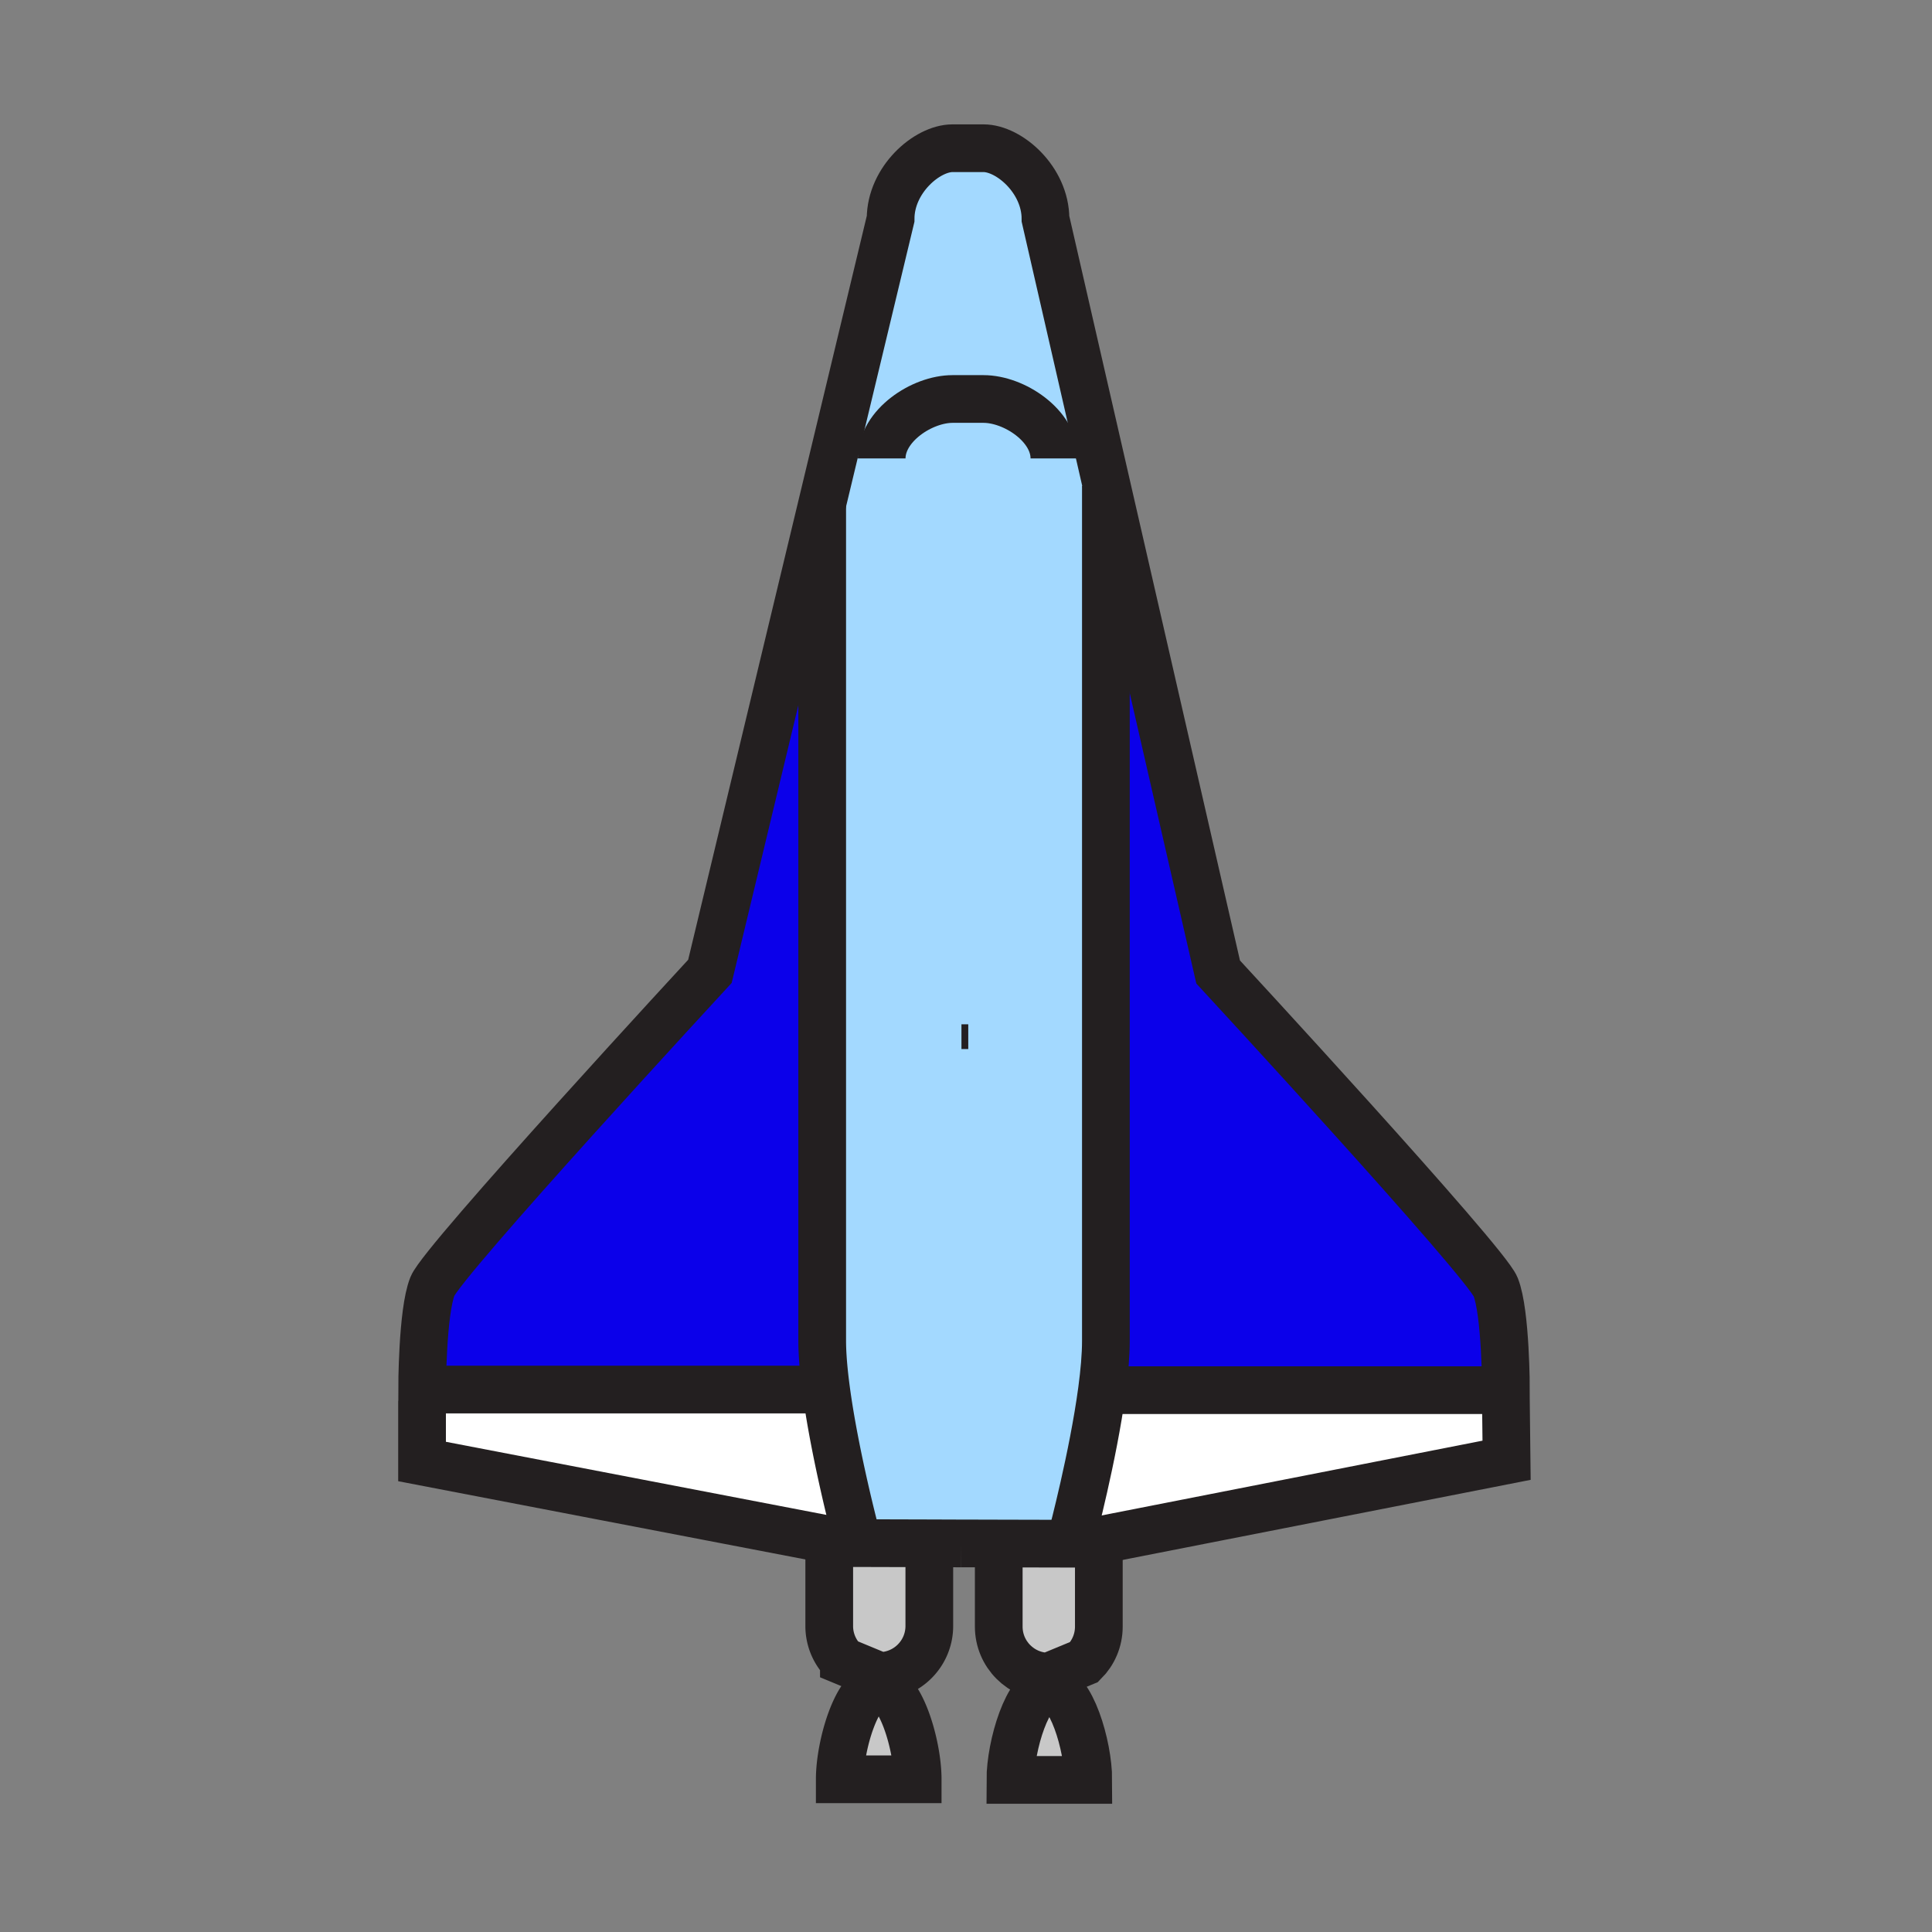 <svg xmlns="http://www.w3.org/2000/svg" width="850.394" height="850.394" viewBox="0 0 850.394 850.394" overflow="visible"><rect x="0" y="0" width="850.394" height="850.394" fill="#808080" stroke="none"/><path d="M403.93 783.17h-34.3c0-15.07 7.68-40.939 17.15-40.939 9.47-.001 17.15 25.869 17.15 40.939zM479.03 783.45h-34.3c0-15.07 7.689-40.94 17.149-40.94 9.471 0 17.151 25.87 17.151 40.94zM483.67 678.17v37.8c0 6.09-2.47 11.59-6.45 15.57l-15.58 6.45c-12.17 0-22.029-9.851-22.029-22.021V679.4l32.37.08 3.989.01 7.66-1.5.04.18zM409.05 679.31v36.381c0 12.17-9.86 22.02-22.03 22.02l-15.57-6.45a21.9 21.9 0 0 1-6.45-15.569V677.89l.03-.149 7.67 1.47 3.96.01 32.39.089z" fill="#c8c8c8"/><path d="M376.67 675.23l-.01 3.989-3.96-.01-7.67-1.47L185.77 643.3v-26.69l.03-4.99h177.82c3.89 29.1 13.05 63.61 13.05 63.61zM471.99 675.51s9.16-34.51 13.06-63.609h177.77v3.1l.319 27.75-179.51 35.24-7.66 1.5-3.989-.01.01-3.971z" fill="#fff"/><path d="M363.62 611.62H185.8s0-34.09 4.55-45.46c4.54-11.36 122.13-138.61 122.13-138.61l49.42-205.81v368.279c0 6.281.67 13.741 1.72 21.601zM662.86 611.9H485.05c1.05-7.86 1.72-15.32 1.72-21.601v-376.42l.341-.08 49.069 214.03s117.59 127.25 122.141 138.61c4.539 11.371 4.539 45.461 4.539 45.461z" fill="#0b00ea"/><path d="M485.05 611.9c-3.899 29.1-13.06 63.609-13.06 63.609l-.01 3.971-32.37-.08-14.851-.04h-1.7l-14.01-.051-32.39-.09.01-3.989s-9.16-34.511-13.05-63.61c-1.05-7.86-1.72-15.32-1.72-21.601V221.74l30.11-125.4c0-17.18 15.97-31.1 27.27-31.1h13.63c11.3 0 27.27 13.92 27.27 31.1L487.11 213.8l-.341.08V590.3c.001 6.28-.669 13.74-1.719 21.6z" fill="#a3d9ff"/><g fill="none" stroke="#231f20" stroke-width="21"><path d="M376.67 675.23s-9.16-34.511-13.05-63.61c-1.05-7.86-1.72-15.32-1.72-21.601V221.74v-1.32M409.05 677.89v37.801c0 12.17-9.86 22.02-22.03 22.02l-15.57-6.45a21.9 21.9 0 0 1-6.45-15.569V677.89M403.93 783.17c0-15.07-7.68-40.939-17.15-40.939-9.47 0-17.15 25.869-17.15 40.939h34.3z"/><path d="M483.92 611.9h178.94s0-34.091-4.54-45.46c-4.55-11.36-122.14-138.61-122.14-138.61L487.11 213.8 460.18 96.34c0-17.18-15.97-31.1-27.27-31.1h-13.63c-11.3 0-27.27 13.92-27.27 31.1l-30.11 125.4-49.42 205.81S194.89 554.8 190.35 566.16c-4.55 11.37-4.55 45.46-4.55 45.46h178.94M423.06 679.36l-14.01-.05-32.39-.09-3.96-.01-7.67-1.47-179.26-34.44v-26.69M662.82 615l.32 27.75-179.51 35.24-7.66 1.5-3.99-.01-32.37-.08-14.85-.04h-1.7"/><path d="M471.99 675.51s9.16-34.51 13.06-63.609c1.05-7.86 1.72-15.32 1.72-21.601V213.88M439.61 678.17v37.799c0 12.17 9.859 22.021 22.029 22.021l15.58-6.45c3.98-3.98 6.45-9.48 6.45-15.57v-37.8M444.73 783.45c0-15.07 7.689-40.94 17.149-40.94 9.47 0 17.15 25.87 17.15 40.94H444.73zM388.08 201.77c0-14.45 17.73-26.15 31.2-26.15h13.63c13.47 0 31.2 11.7 31.2 26.15"/></g><path fill="none" stroke="#231f20" stroke-width="3" d="M424.695 450.857v10.897"/><path fill="none" d="M0 0h850.394v850.394H0z"/></svg>